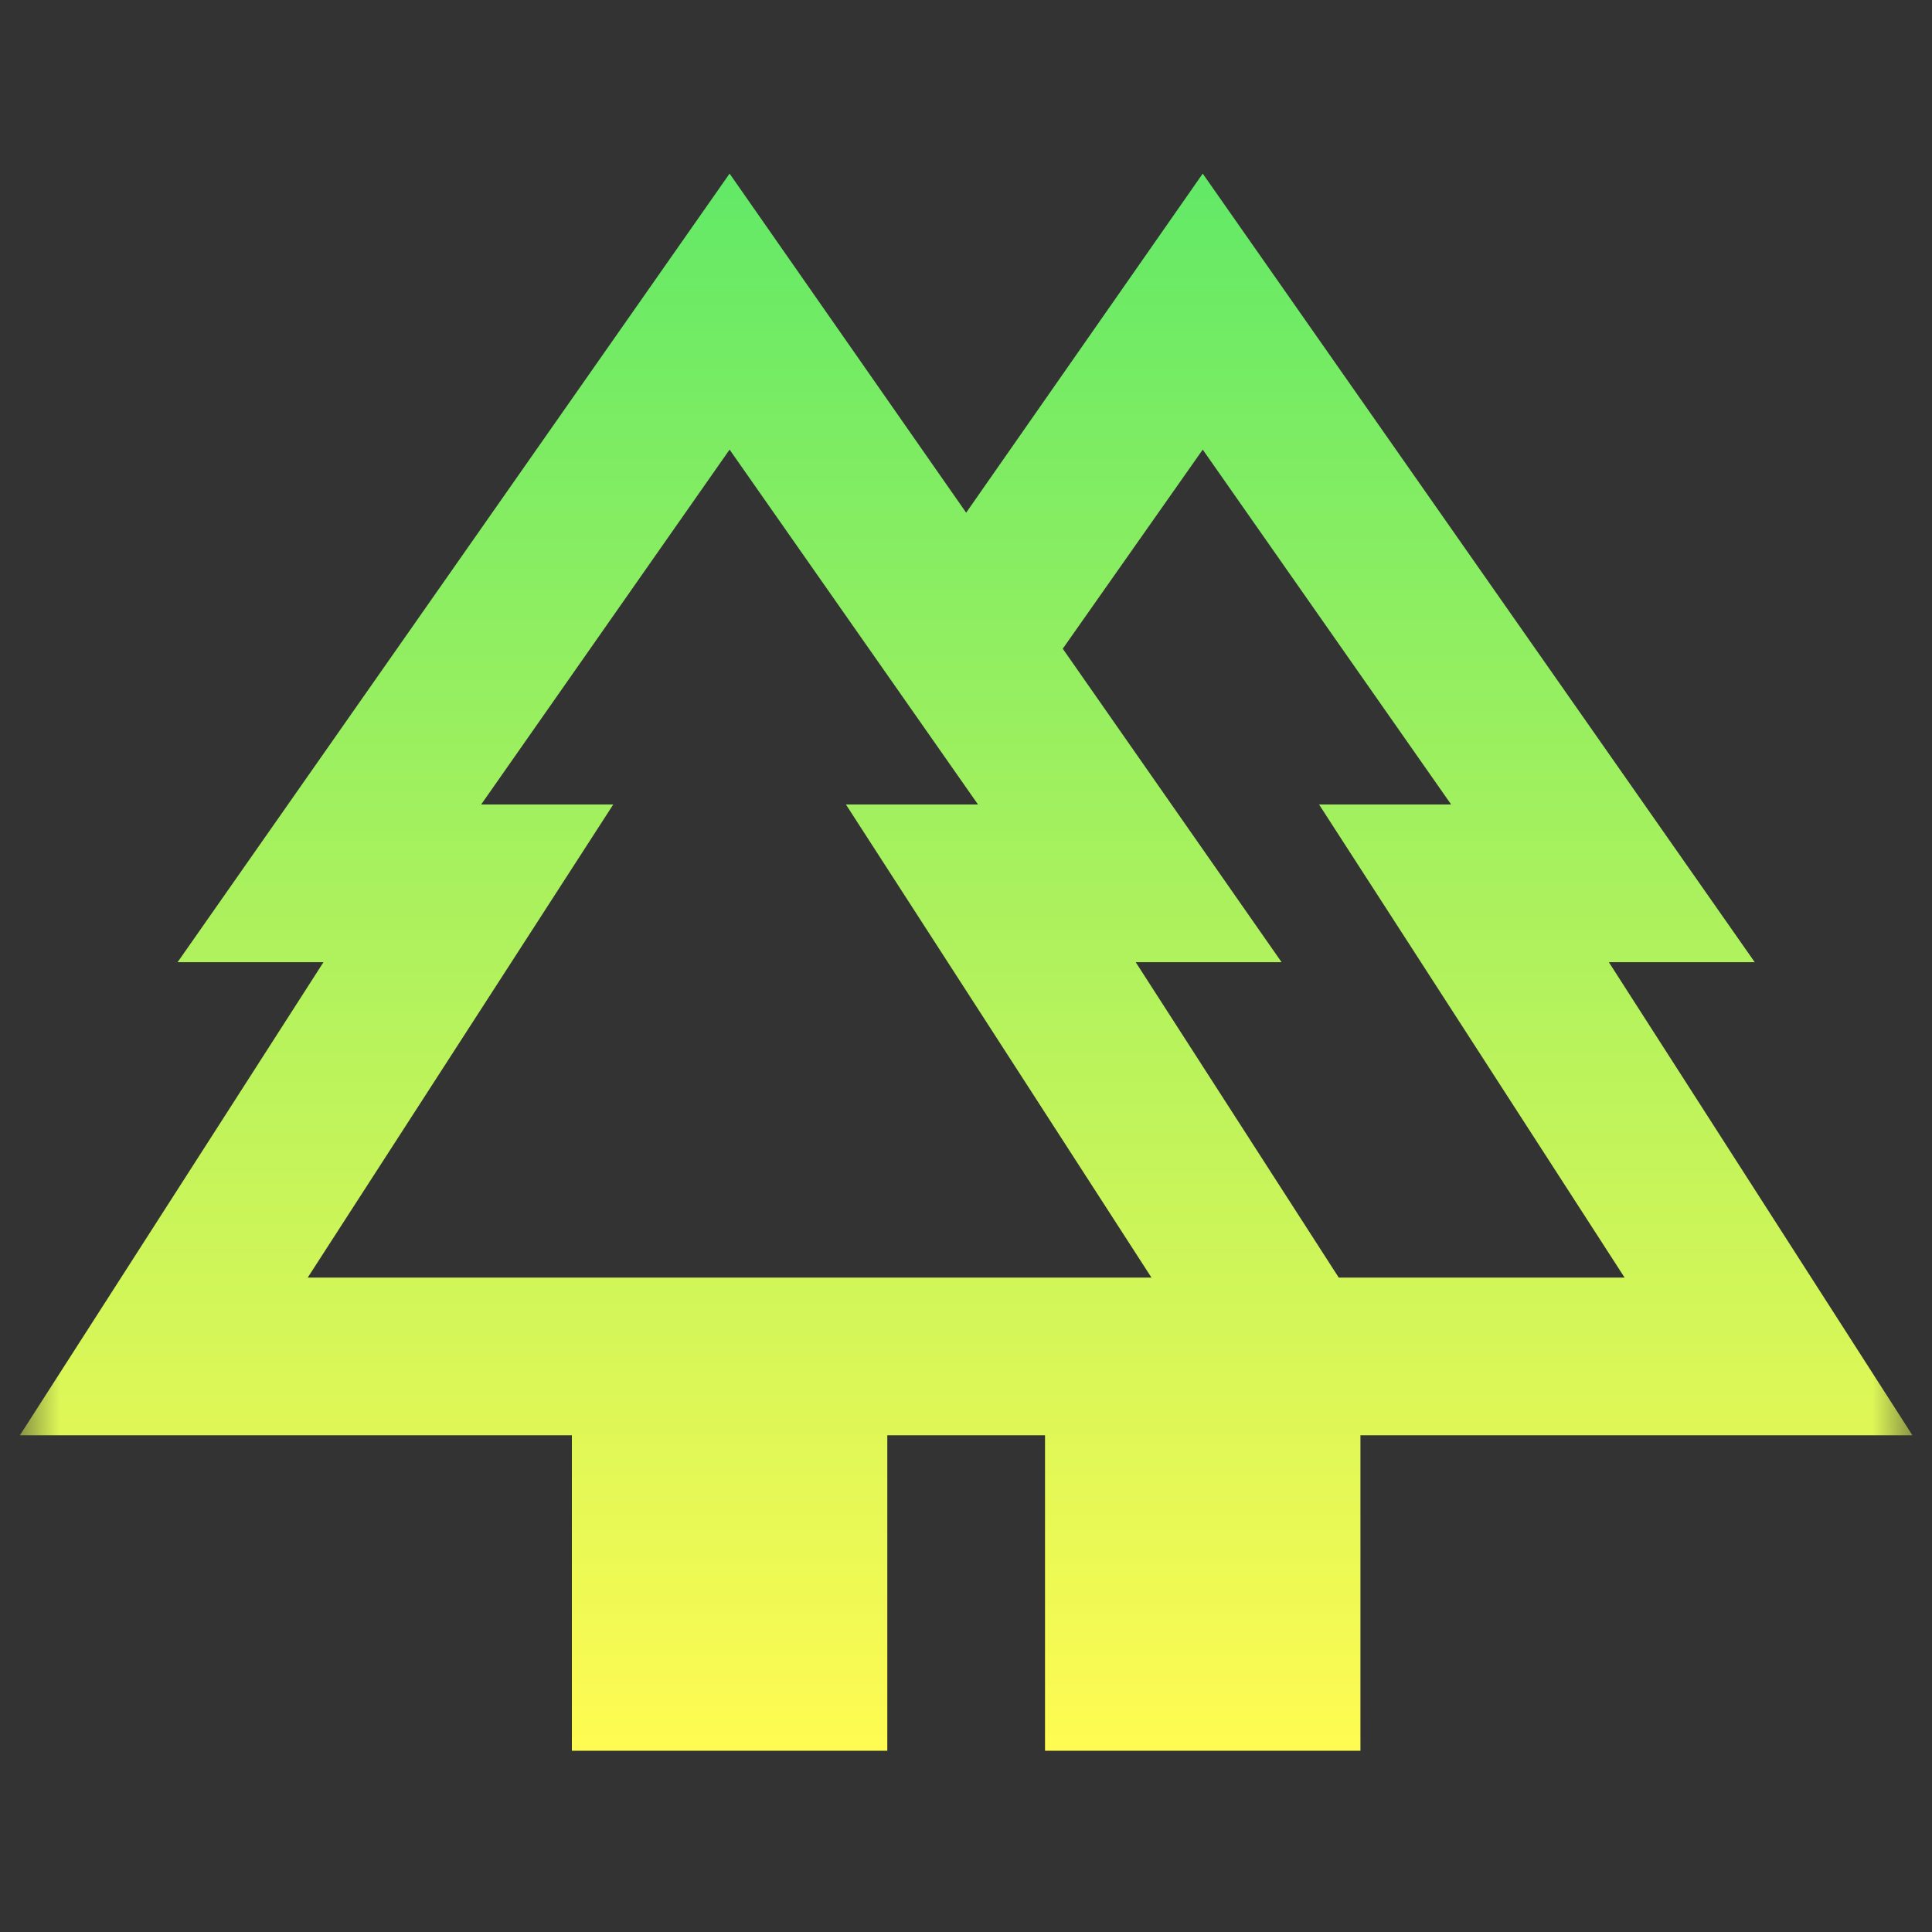 <?xml version="1.0" encoding="UTF-8"?> <svg xmlns="http://www.w3.org/2000/svg" width="49" height="49" viewBox="0 0 49 49" fill="none"><rect x="0" y="0" width="49" height="49" fill="#333333" stroke="none"/><mask id="mask0_556_3586" style="mask-type:alpha" maskUnits="userSpaceOnUse" x="0" y="0" width="49" height="49"><rect x="0.504" y="0.403" width="48" height="48" fill="#D9D9D9"></rect></mask><g mask="url(#mask0_556_3586)"><path d="M14.504 44.403V36.403H0.504L8.204 24.403H4.504L18.504 4.403L24.504 13.003L30.504 4.403L44.504 24.403H40.804L48.504 36.403H34.504V44.403H26.504V36.403H22.504V44.403H14.504ZM33.954 32.403H41.204L33.454 20.403H36.804L30.504 11.403L26.954 16.453L32.504 24.403H28.804L33.954 32.403ZM7.804 32.403H29.204L21.454 20.403H24.804L18.504 11.403L12.204 20.403H15.554L7.804 32.403ZM7.804 32.403H15.554H12.204H24.804H21.454H29.204H7.804ZM33.954 32.403H28.804H32.504H26.954H36.804H33.454H41.204H33.954Z" fill="url(#paint0_linear_556_3586)"></path></g><defs><linearGradient id="paint0_linear_556_3586" x1="24.504" y1="4.403" x2="24.504" y2="44.403" gradientUnits="userSpaceOnUse"><stop stop-color="#62E967"></stop><stop offset="1" stop-color="#FFFB52"></stop></linearGradient></defs></svg> 